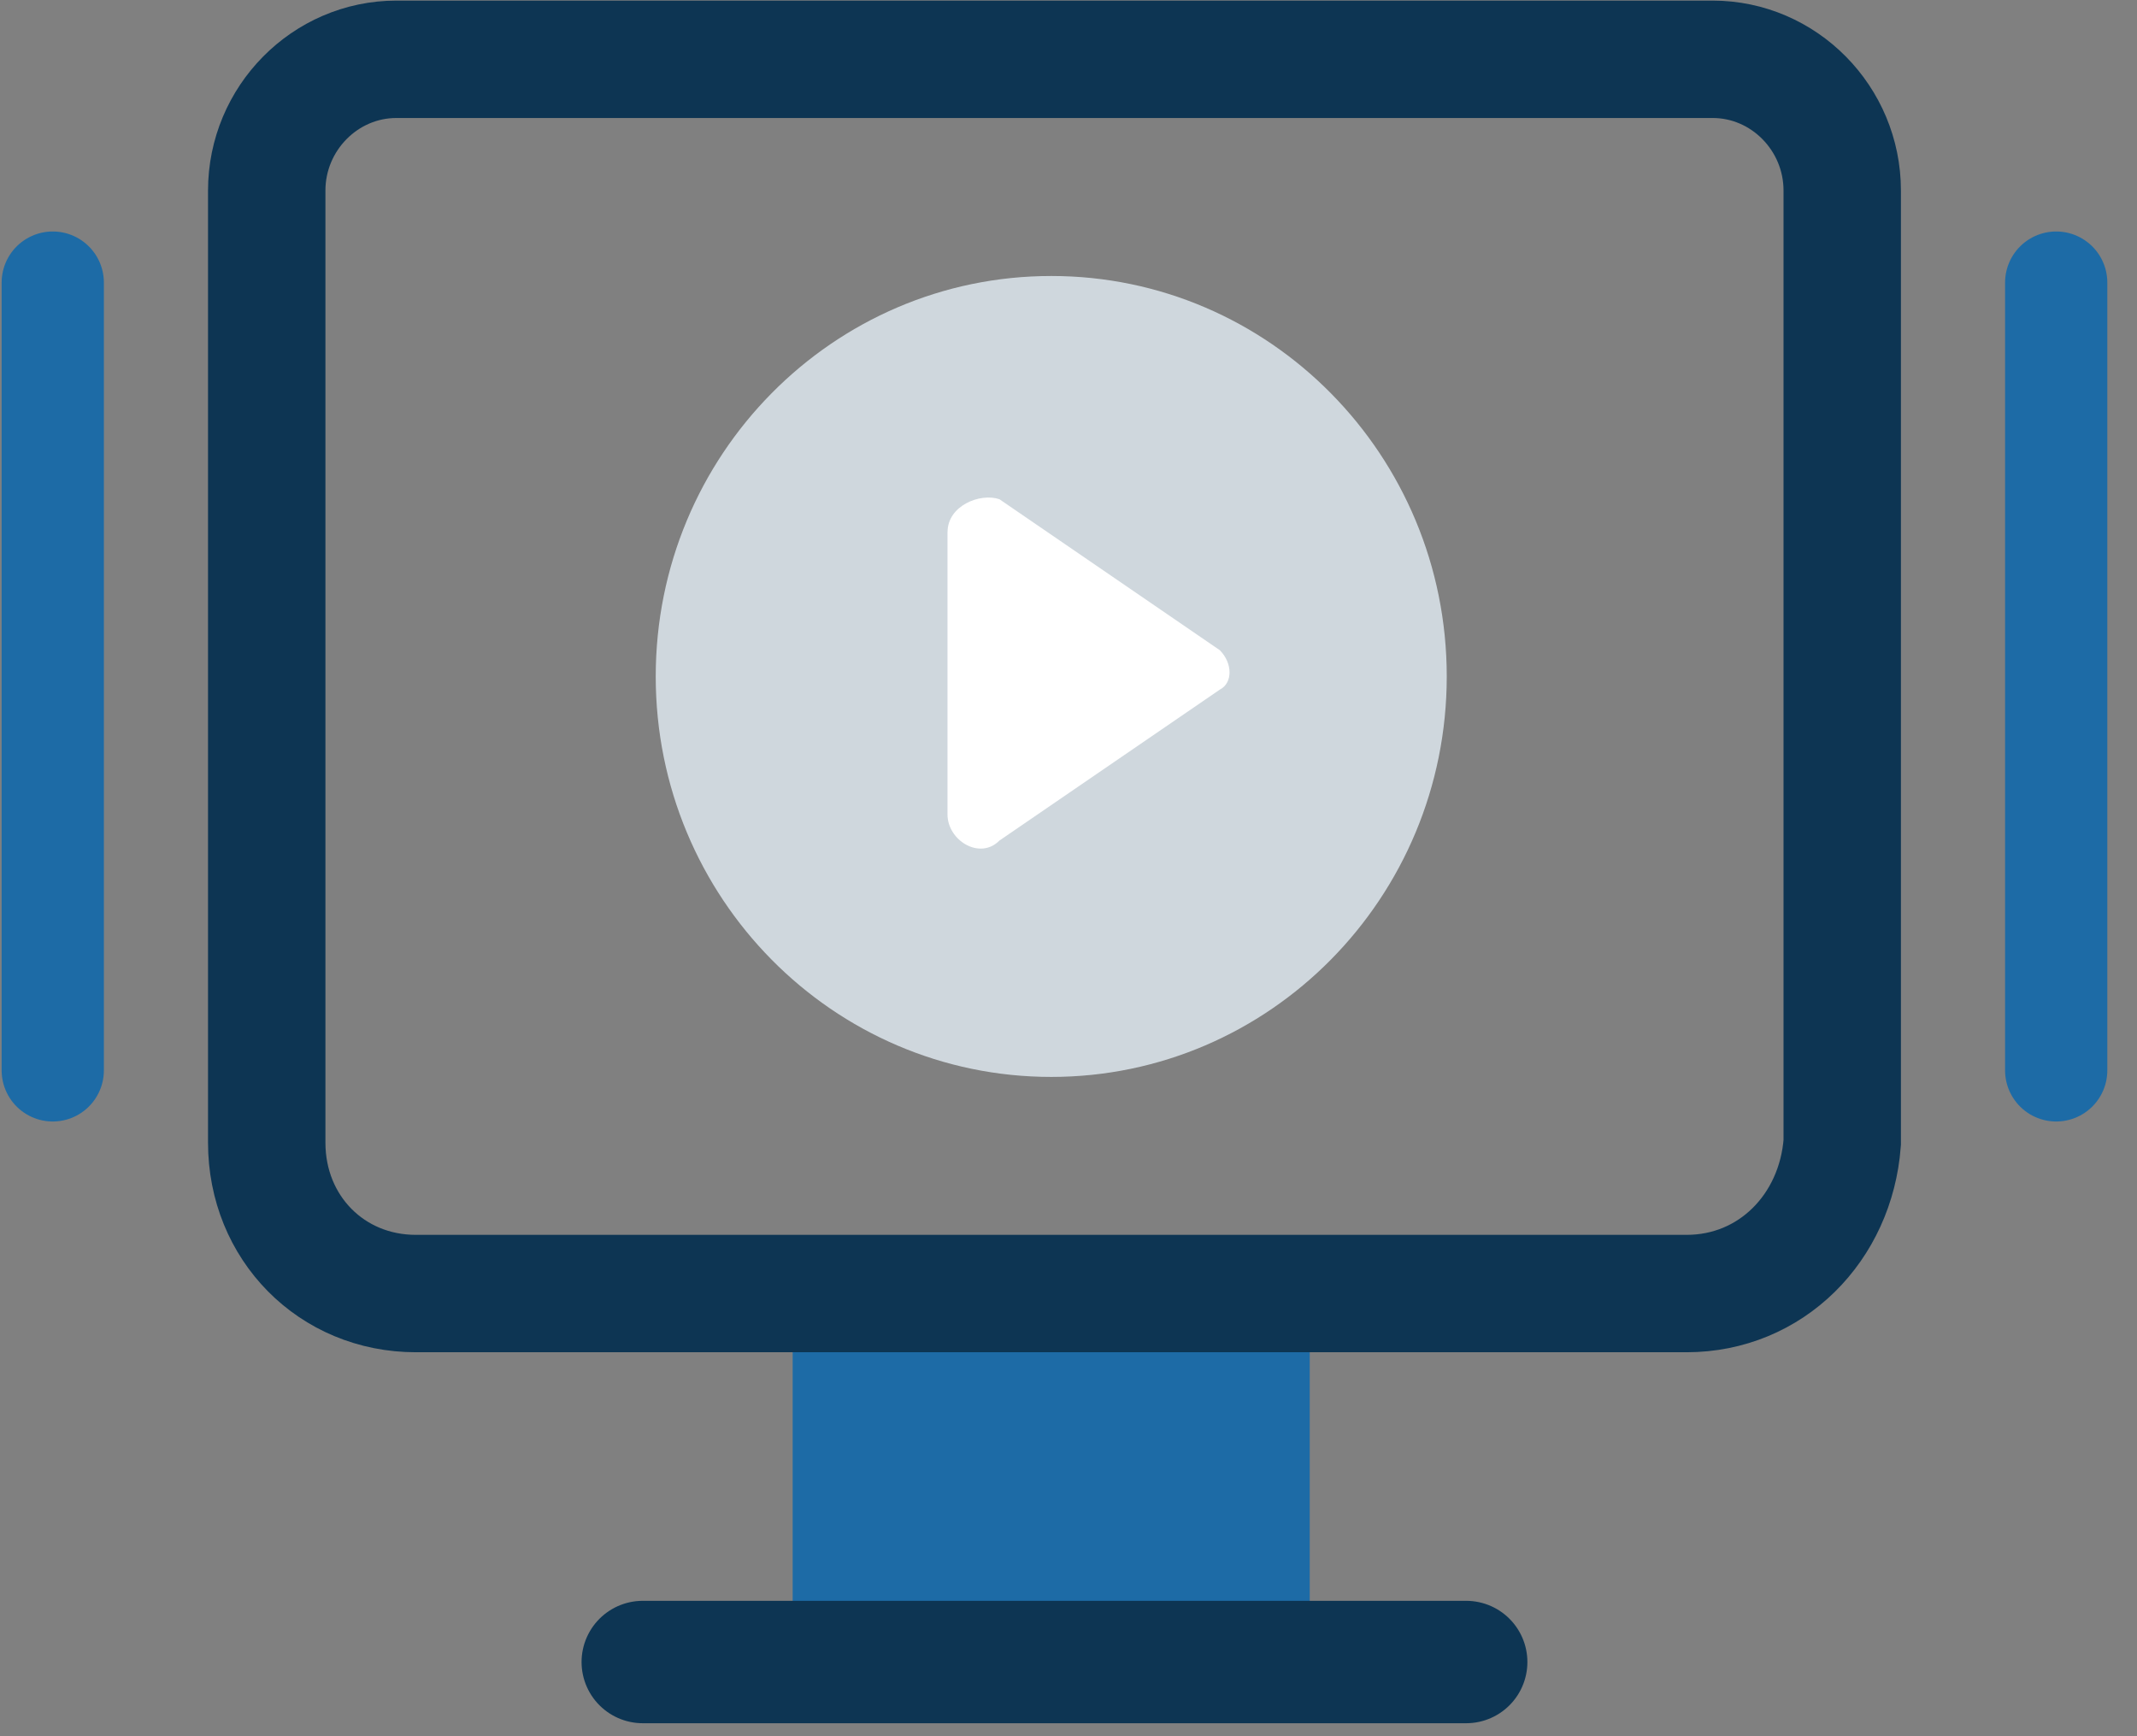 <svg width="32" height="26" viewBox="0 0 32 26" fill="none" xmlns="http://www.w3.org/2000/svg">
    <rect x="0" y="0" width="32" height="26" fill="#808080" stroke="none"/>
    <path d="M19.042 19.371H12.44v5.014h6.602v-5.014z" fill="#1D6BA6" stroke="#1D6BA6" stroke-width="1.141" stroke-miterlimit="10"/>
    <path d="M30.79 4.232v11.797M.79 4.232v11.797" stroke="#1D6BA6" stroke-width="1.531" stroke-miterlimit="10" stroke-linecap="round"/>
    <path d="M9.625 24.889h12.33" stroke="#0D3553" stroke-width="1.833" stroke-miterlimit="10" stroke-linecap="round"/>
    <path d="M25.256 19.371H6.227c-1.262 0-2.233-.983-2.233-2.26V2.854c0-1.081.874-1.966 1.942-1.966h19.709c1.068 0 1.941.885 1.941 1.966V17.11c-.097 1.278-1.068 2.261-2.33 2.261z" stroke="#0D3553" stroke-width="1.758" stroke-miterlimit="10"/>
    <path d="M15.742 16.127c3.27 0 5.922-2.685 5.922-5.997s-2.652-5.997-5.922-5.997c-3.271 0-5.923 2.685-5.923 5.997s2.652 5.997 5.923 5.997z" fill="#CFD7DD"/>
    <path d="M14.188 7.967v4.228c0 .393.486.688.777.393l3.301-2.261c.194-.099.194-.394 0-.59l-3.3-2.261c-.292-.099-.777.098-.777.491z" fill="#fff"/>
</svg>
